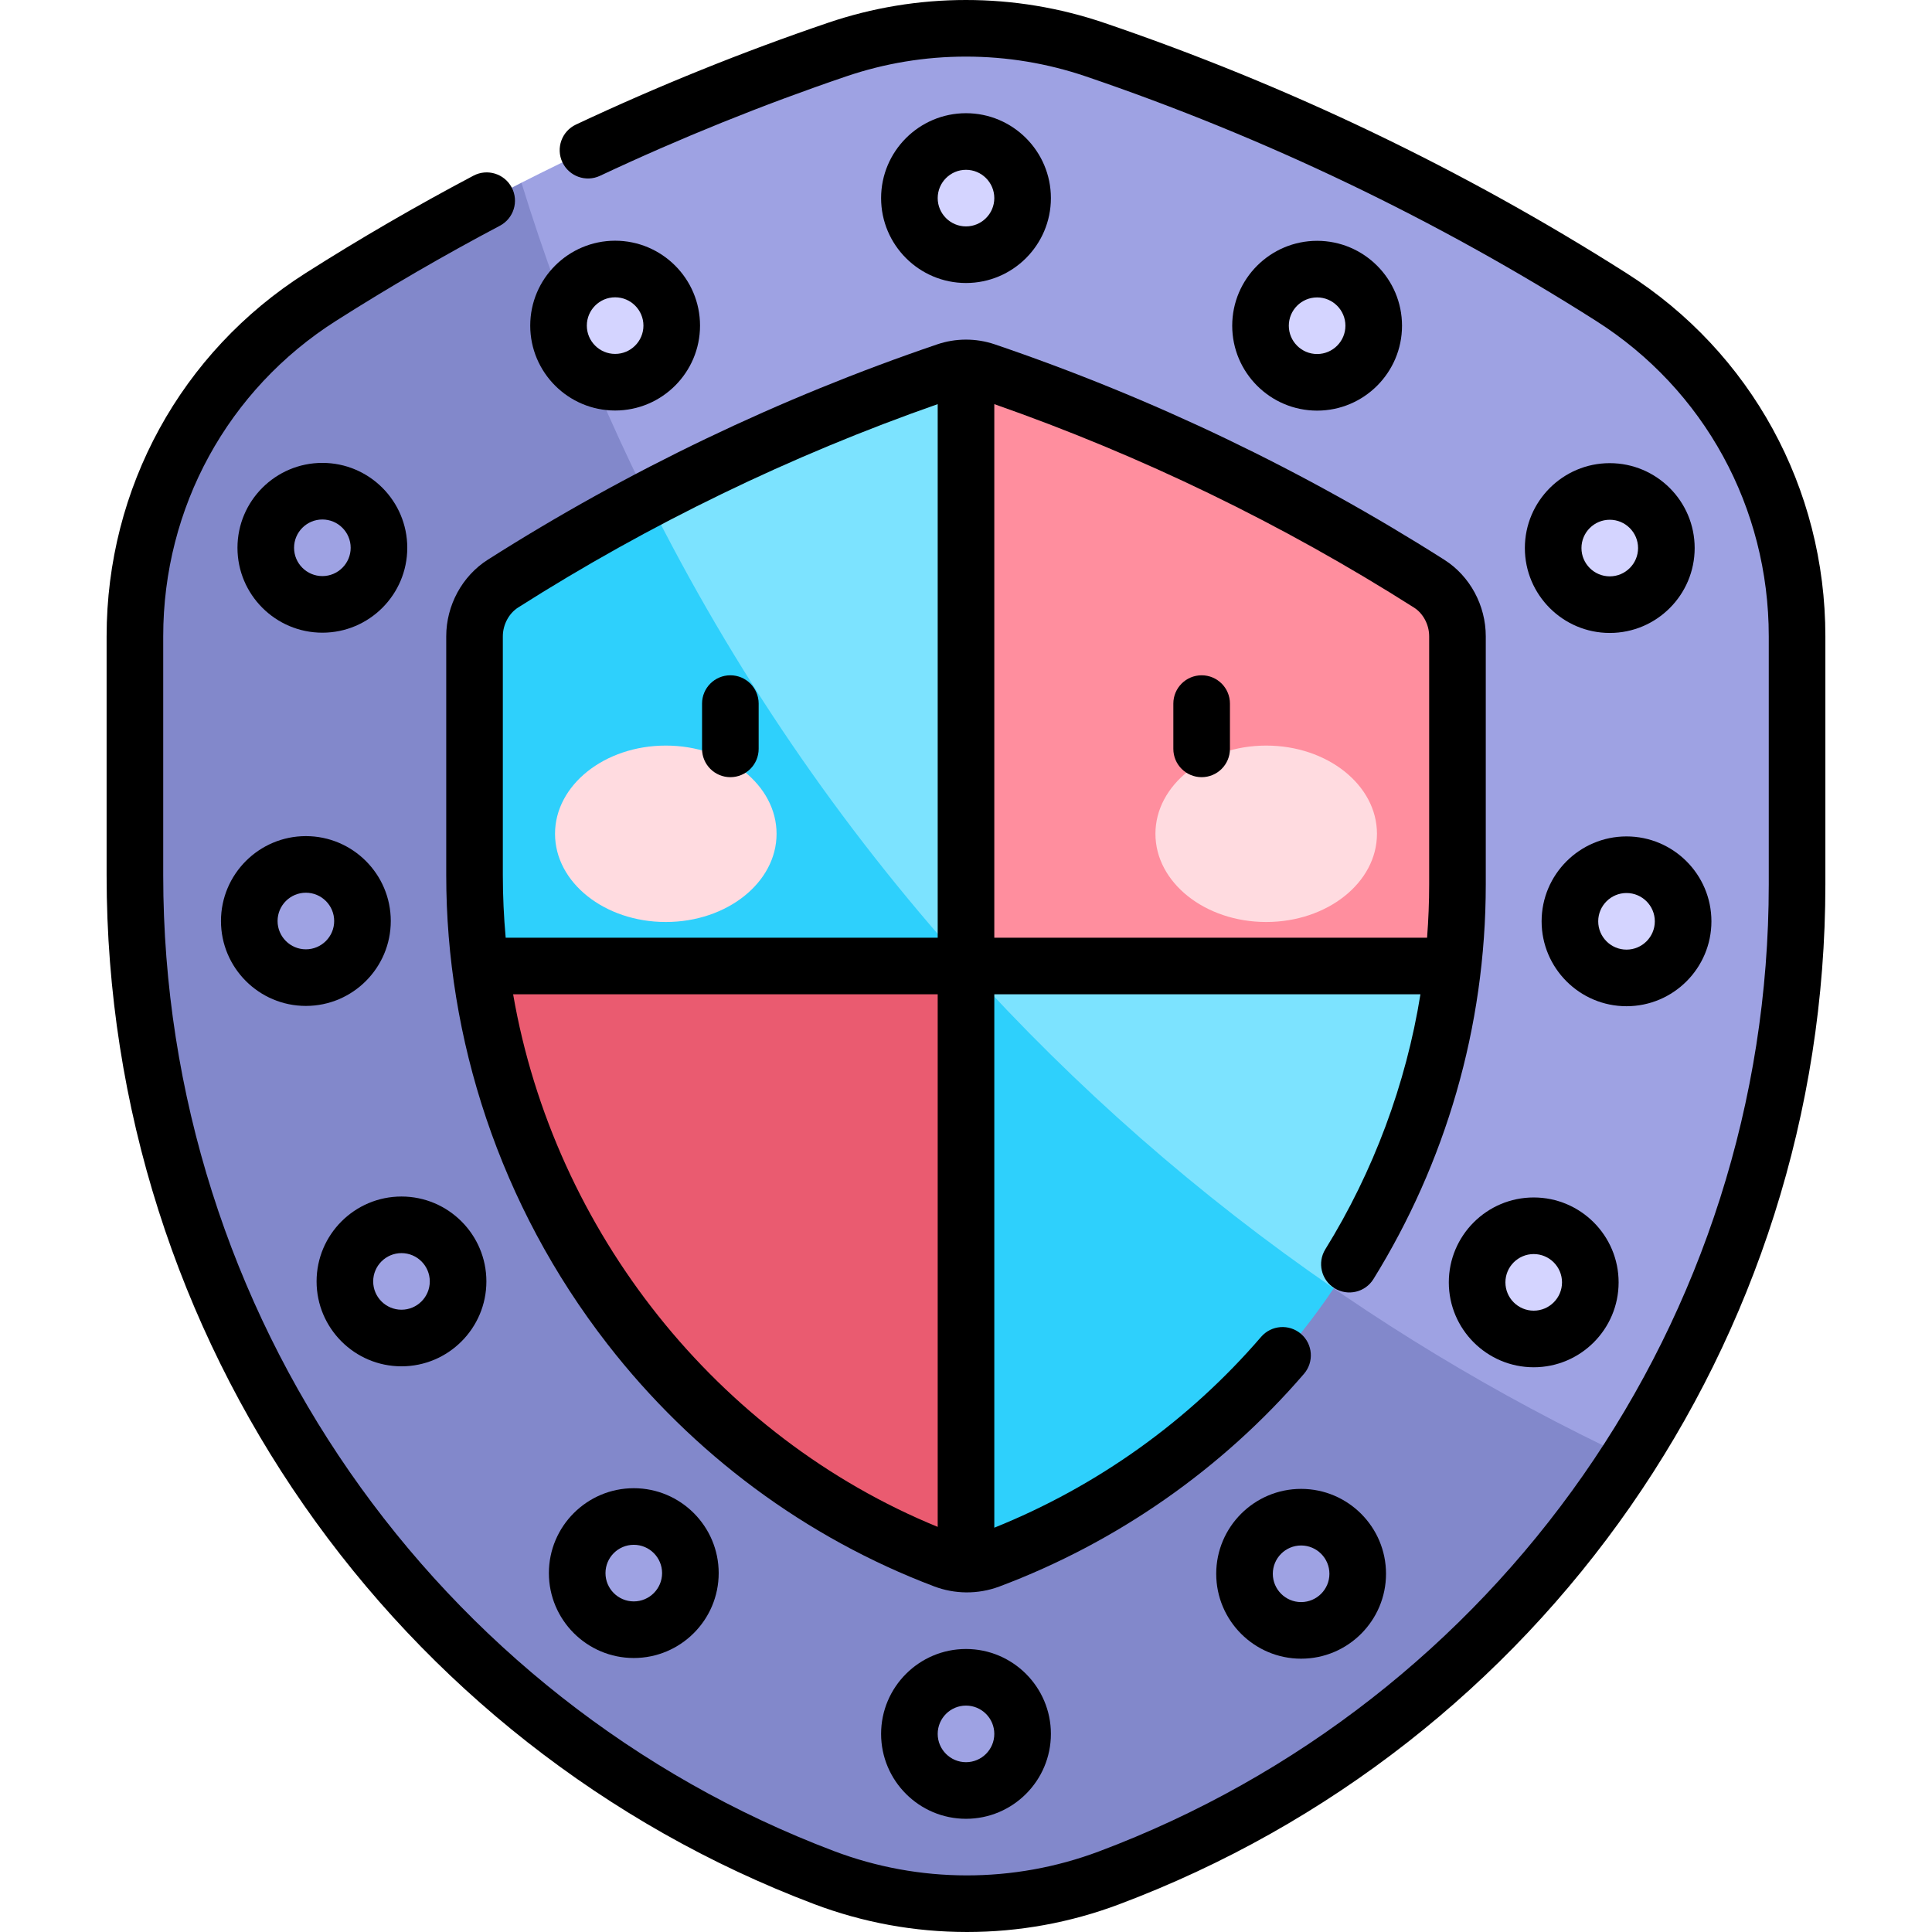<svg id="Layer_1" enable-background="new 0 0 512 512" height="512" viewBox="0 0 512 512" width="512" xmlns="http://www.w3.org/2000/svg"><g><g><path d="m427.037 78.737c-42.771-27.185-88.806-49.248-136.827-65.579-11.041-3.755-22.555-5.658-34.22-5.658-11.651 0-23.144 1.899-34.16 5.645-28.685 9.753-56.65 21.565-83.639 35.274v337.903h293.465c29.204-45.347 44.588-97.621 44.588-151.94v-65.752c0-36.703-18.394-70.308-49.207-89.893z" fill="#9ea2e3"/><path d="m138.191 48.419c-18.192 9.241-35.945 19.335-53.159 30.274-30.855 19.606-49.276 53.23-49.276 89.945v63.343c0 58.562 17.681 114.869 51.131 162.836 32.843 47.096 78.304 82.626 131.469 102.75 12.151 4.599 24.899 6.932 37.891 6.932h.004c12.882 0 25.528-2.295 37.593-6.821 53.042-19.906 98.395-54.992 131.156-101.467 2.296-3.257 4.51-6.556 6.657-9.89-140.485-66.023-247.458-188.529-293.466-337.902z" fill="#8288cb"/></g><g><g fill="#9ea2e3"><circle cx="344.81" cy="417.07" r="15"/><circle cx="256" cy="459.5" r="15"/><circle cx="167.96" cy="416.89" r="15"/><circle cx="106.398" cy="339.59" r="15"/><circle cx="81.061" cy="244.08" r="15"/><circle cx="85.432" cy="145.17" r="15"/></g><g fill="#d4d4ff"><circle cx="256" cy="52.5" r="15"/><circle cx="406.45" cy="339.84" r="15"/><circle cx="431.043" cy="244.16" r="15"/><circle cx="426.604" cy="145.24" r="15"/><circle cx="349.049" cy="86.32" r="15"/><circle cx="163.016" cy="86.29" r="15"/></g></g><g><g><path d="m250.216 413.396c1.858.703 3.804 1.064 5.784 1.093l30-79.239-30-79.25-62.448-30-66.29 30c8.831 70.55 56.012 132.057 122.954 157.396z" fill="#ea5b70"/><path d="m378.76 154.693c-36.734-23.349-76.275-42.299-117.523-56.327-1.688-.574-3.451-.865-5.236-.866l-30 78.959 29.999 79.541 64.517 30 64.517-30c.801-7.135 1.21-14.349 1.21-21.618v-65.752c0-5.662-2.868-11.003-7.484-13.937z" fill="#ff8e9e"/></g><g><path d="m256.012 256h-.012l32.537 83.59 64.897 1.841c17.406-25.678 28.162-54.816 31.6-85.431z" fill="#7ce3ff"/><path d="m256.012 256h-.012v158.489c.083.001.165.011.248.011 2.048 0 4.058-.365 5.973-1.083 36.058-13.531 66.909-37.412 89.219-69.06.682-.967 1.333-1.949 1.995-2.926-35.801-24.634-68.487-53.33-97.423-85.431z" fill="#2ed0fc"/></g><g><path d="m255.99 97.5c-1.775 0-3.521.287-5.188.854-27.194 9.246-53.635 20.642-79.021 34.011v104.255l84.219 19.367v-158.487c-.003 0-.006 0-.01 0z" fill="#7ce3ff"/><path d="m133.299 154.655c-4.652 2.957-7.543 8.314-7.543 13.982v63.343c0 8.095.517 16.113 1.506 24.019h128.738v-.013c-33.379-37.031-61.765-78.586-84.219-123.622-13.123 6.912-25.969 14.34-38.482 22.291z" fill="#2ed0fc"/></g></g><g><g><g><g><ellipse cx="176.443" cy="220.963" fill="#ffdbe0" rx="29.355" ry="23.377"/></g><g><ellipse cx="335.557" cy="220.963" fill="#ffdbe0" rx="29.355" ry="23.377"/></g></g></g></g><g><path d="m118.256 168.638v63.343c0 43.066 14.011 87.27 42.77 124.274 22.621 29.104 52.544 51.289 86.537 64.156 5.361 2.029 11.518 2.195 17.293.028 31.122-11.679 59.033-31.17 80.717-56.365 2.702-3.14 2.348-7.875-.792-10.577s-7.875-2.347-10.577.792c-19.131 22.228-43.51 39.637-70.703 50.566v-141.355h112.928c-3.816 23.765-12.441 46.967-25.2 67.566-2.181 3.521-1.095 8.144 2.427 10.325 3.521 2.181 8.144 1.096 10.325-2.427 18.965-30.616 29.765-66.566 29.765-104.583v-65.751c0-8.204-4.2-15.969-10.961-20.267-37.236-23.667-77.317-42.878-119.132-57.098-5.117-1.739-10.52-1.626-15.263-.013-41.813 14.216-81.888 33.418-119.112 57.072-6.799 4.321-11.022 12.104-11.022 20.314zm17.729 94.862h112.515v141.137c-58.43-23.925-101.645-78.286-112.515-141.137zm238.751-102.477c2.435 1.547 4.008 4.534 4.008 7.607v65.751c0 4.695-.195 9.419-.552 14.118h-114.692v-141.402c38.997 13.663 76.399 31.783 111.236 53.926zm-241.48 7.615c0-3.079 1.596-6.083 4.065-7.652 34.815-22.123 72.198-40.23 111.179-53.887v141.401h-114.49c-.494-5.518-.754-11.051-.754-16.519z"/><path d="m193.551 205.959c4.143 0 7.5-3.358 7.5-7.5v-12c0-4.142-3.357-7.5-7.5-7.5s-7.5 3.358-7.5 7.5v12c0 4.143 3.357 7.5 7.5 7.5z"/><path d="m318.448 205.959c4.143 0 7.5-3.358 7.5-7.5v-12c0-4.142-3.357-7.5-7.5-7.5s-7.5 3.358-7.5 7.5v12c0 4.143 3.358 7.5 7.5 7.5z"/><path d="m344.81 394.57c-12.406 0-22.5 10.093-22.5 22.5s10.094 22.5 22.5 22.5 22.5-10.093 22.5-22.5-10.094-22.5-22.5-22.5zm0 30c-4.136 0-7.5-3.364-7.5-7.5s3.364-7.5 7.5-7.5 7.5 3.364 7.5 7.5-3.365 7.5-7.5 7.5z"/><path d="m233.5 459.5c0 12.407 10.094 22.5 22.5 22.5s22.5-10.093 22.5-22.5-10.094-22.5-22.5-22.5-22.5 10.093-22.5 22.5zm30 0c0 4.136-3.364 7.5-7.5 7.5s-7.5-3.364-7.5-7.5 3.364-7.5 7.5-7.5 7.5 3.364 7.5 7.5z"/><path d="m145.46 416.89c0 12.407 10.094 22.5 22.5 22.5s22.5-10.093 22.5-22.5-10.094-22.5-22.5-22.5-22.5 10.093-22.5 22.5zm30 0c0 4.136-3.364 7.5-7.5 7.5s-7.5-3.364-7.5-7.5 3.364-7.5 7.5-7.5 7.5 3.364 7.5 7.5z"/><path d="m106.398 362.09c12.406 0 22.5-10.093 22.5-22.5s-10.094-22.5-22.5-22.5-22.5 10.093-22.5 22.5 10.094 22.5 22.5 22.5zm0-30c4.136 0 7.5 3.364 7.5 7.5s-3.364 7.5-7.5 7.5-7.5-3.364-7.5-7.5 3.365-7.5 7.5-7.5z"/><path d="m81.061 266.58c12.406 0 22.5-10.093 22.5-22.5s-10.094-22.5-22.5-22.5-22.5 10.093-22.5 22.5 10.093 22.5 22.5 22.5zm0-30c4.136 0 7.5 3.364 7.5 7.5s-3.364 7.5-7.5 7.5-7.5-3.364-7.5-7.5 3.364-7.5 7.5-7.5z"/><path d="m85.432 167.67c12.406 0 22.5-10.093 22.5-22.5s-10.094-22.5-22.5-22.5-22.5 10.093-22.5 22.5 10.093 22.5 22.5 22.5zm0-30c4.136 0 7.5 3.364 7.5 7.5s-3.364 7.5-7.5 7.5-7.5-3.364-7.5-7.5 3.364-7.5 7.5-7.5z"/><path d="m278.5 52.5c0-12.407-10.094-22.5-22.5-22.5s-22.5 10.093-22.5 22.5 10.094 22.5 22.5 22.5 22.5-10.093 22.5-22.5zm-30 0c0-4.136 3.364-7.5 7.5-7.5s7.5 3.364 7.5 7.5-3.364 7.5-7.5 7.5-7.5-3.364-7.5-7.5z"/><path d="m383.95 339.84c0 12.407 10.094 22.5 22.5 22.5s22.5-10.093 22.5-22.5-10.094-22.5-22.5-22.5-22.5 10.093-22.5 22.5zm22.5-7.5c4.136 0 7.5 3.364 7.5 7.5s-3.364 7.5-7.5 7.5-7.5-3.364-7.5-7.5 3.364-7.5 7.5-7.5z"/><path d="m408.543 244.16c0 12.407 10.094 22.5 22.5 22.5s22.5-10.093 22.5-22.5-10.094-22.5-22.5-22.5-22.5 10.093-22.5 22.5zm30 0c0 4.136-3.364 7.5-7.5 7.5s-7.5-3.364-7.5-7.5 3.364-7.5 7.5-7.5 7.5 3.364 7.5 7.5z"/><path d="m426.604 122.74c-12.406 0-22.5 10.093-22.5 22.5s10.094 22.5 22.5 22.5 22.5-10.093 22.5-22.5-10.093-22.5-22.5-22.5zm0 30c-4.136 0-7.5-3.364-7.5-7.5s3.364-7.5 7.5-7.5 7.5 3.364 7.5 7.5-3.364 7.5-7.5 7.5z"/><path d="m371.549 86.32c0-12.407-10.094-22.5-22.5-22.5s-22.5 10.093-22.5 22.5 10.094 22.5 22.5 22.5 22.5-10.093 22.5-22.5zm-30 0c0-4.136 3.364-7.5 7.5-7.5s7.5 3.364 7.5 7.5-3.364 7.5-7.5 7.5-7.5-3.364-7.5-7.5z"/><path d="m163.016 108.79c12.406 0 22.5-10.093 22.5-22.5s-10.094-22.5-22.5-22.5-22.5 10.093-22.5 22.5 10.093 22.5 22.5 22.5zm0-30c4.136 0 7.5 3.364 7.5 7.5s-3.364 7.5-7.5 7.5-7.5-3.364-7.5-7.5 3.364-7.5 7.5-7.5z"/><path d="m431.061 72.407c-43.272-27.503-89.849-49.827-138.436-66.35-11.82-4.019-24.146-6.057-36.635-6.057-12.474 0-24.779 2.033-36.574 6.044-22.559 7.67-45.027 16.743-66.782 26.967-3.748 1.762-5.359 6.229-3.598 9.978 1.762 3.749 6.23 5.36 9.979 3.598 21.251-9.987 43.197-18.85 65.229-26.341 10.237-3.481 20.918-5.246 31.746-5.246 10.843 0 21.544 1.769 31.805 5.258 47.459 16.14 92.953 37.944 135.219 64.808 28.635 18.201 45.73 49.44 45.73 83.564v65.751c0 115.525-72.091 216.704-177.536 256.275-22.614 8.484-47.552 8.468-70.197-.103-105.347-39.875-177.755-142.069-177.755-258.572v-63.343c0-34.135 17.121-65.393 45.799-83.615 14.004-8.9 28.614-17.379 43.426-25.203 3.663-1.935 5.063-6.472 3.129-10.135-1.935-3.662-6.47-5.063-10.135-3.129-15.165 8.011-30.125 16.694-44.465 25.807-33.033 20.989-52.754 56.98-52.754 96.275v63.343c0 123.415 76.893 230.755 187.444 272.601 13.004 4.922 26.645 7.417 40.546 7.418h.002s.001 0 .002 0c13.783 0 27.317-2.456 40.228-7.299 111.931-42.006 187.267-149.194 187.267-270.319v-65.752c-.001-39.283-19.696-75.254-52.684-96.223z"/></g></g></svg>
